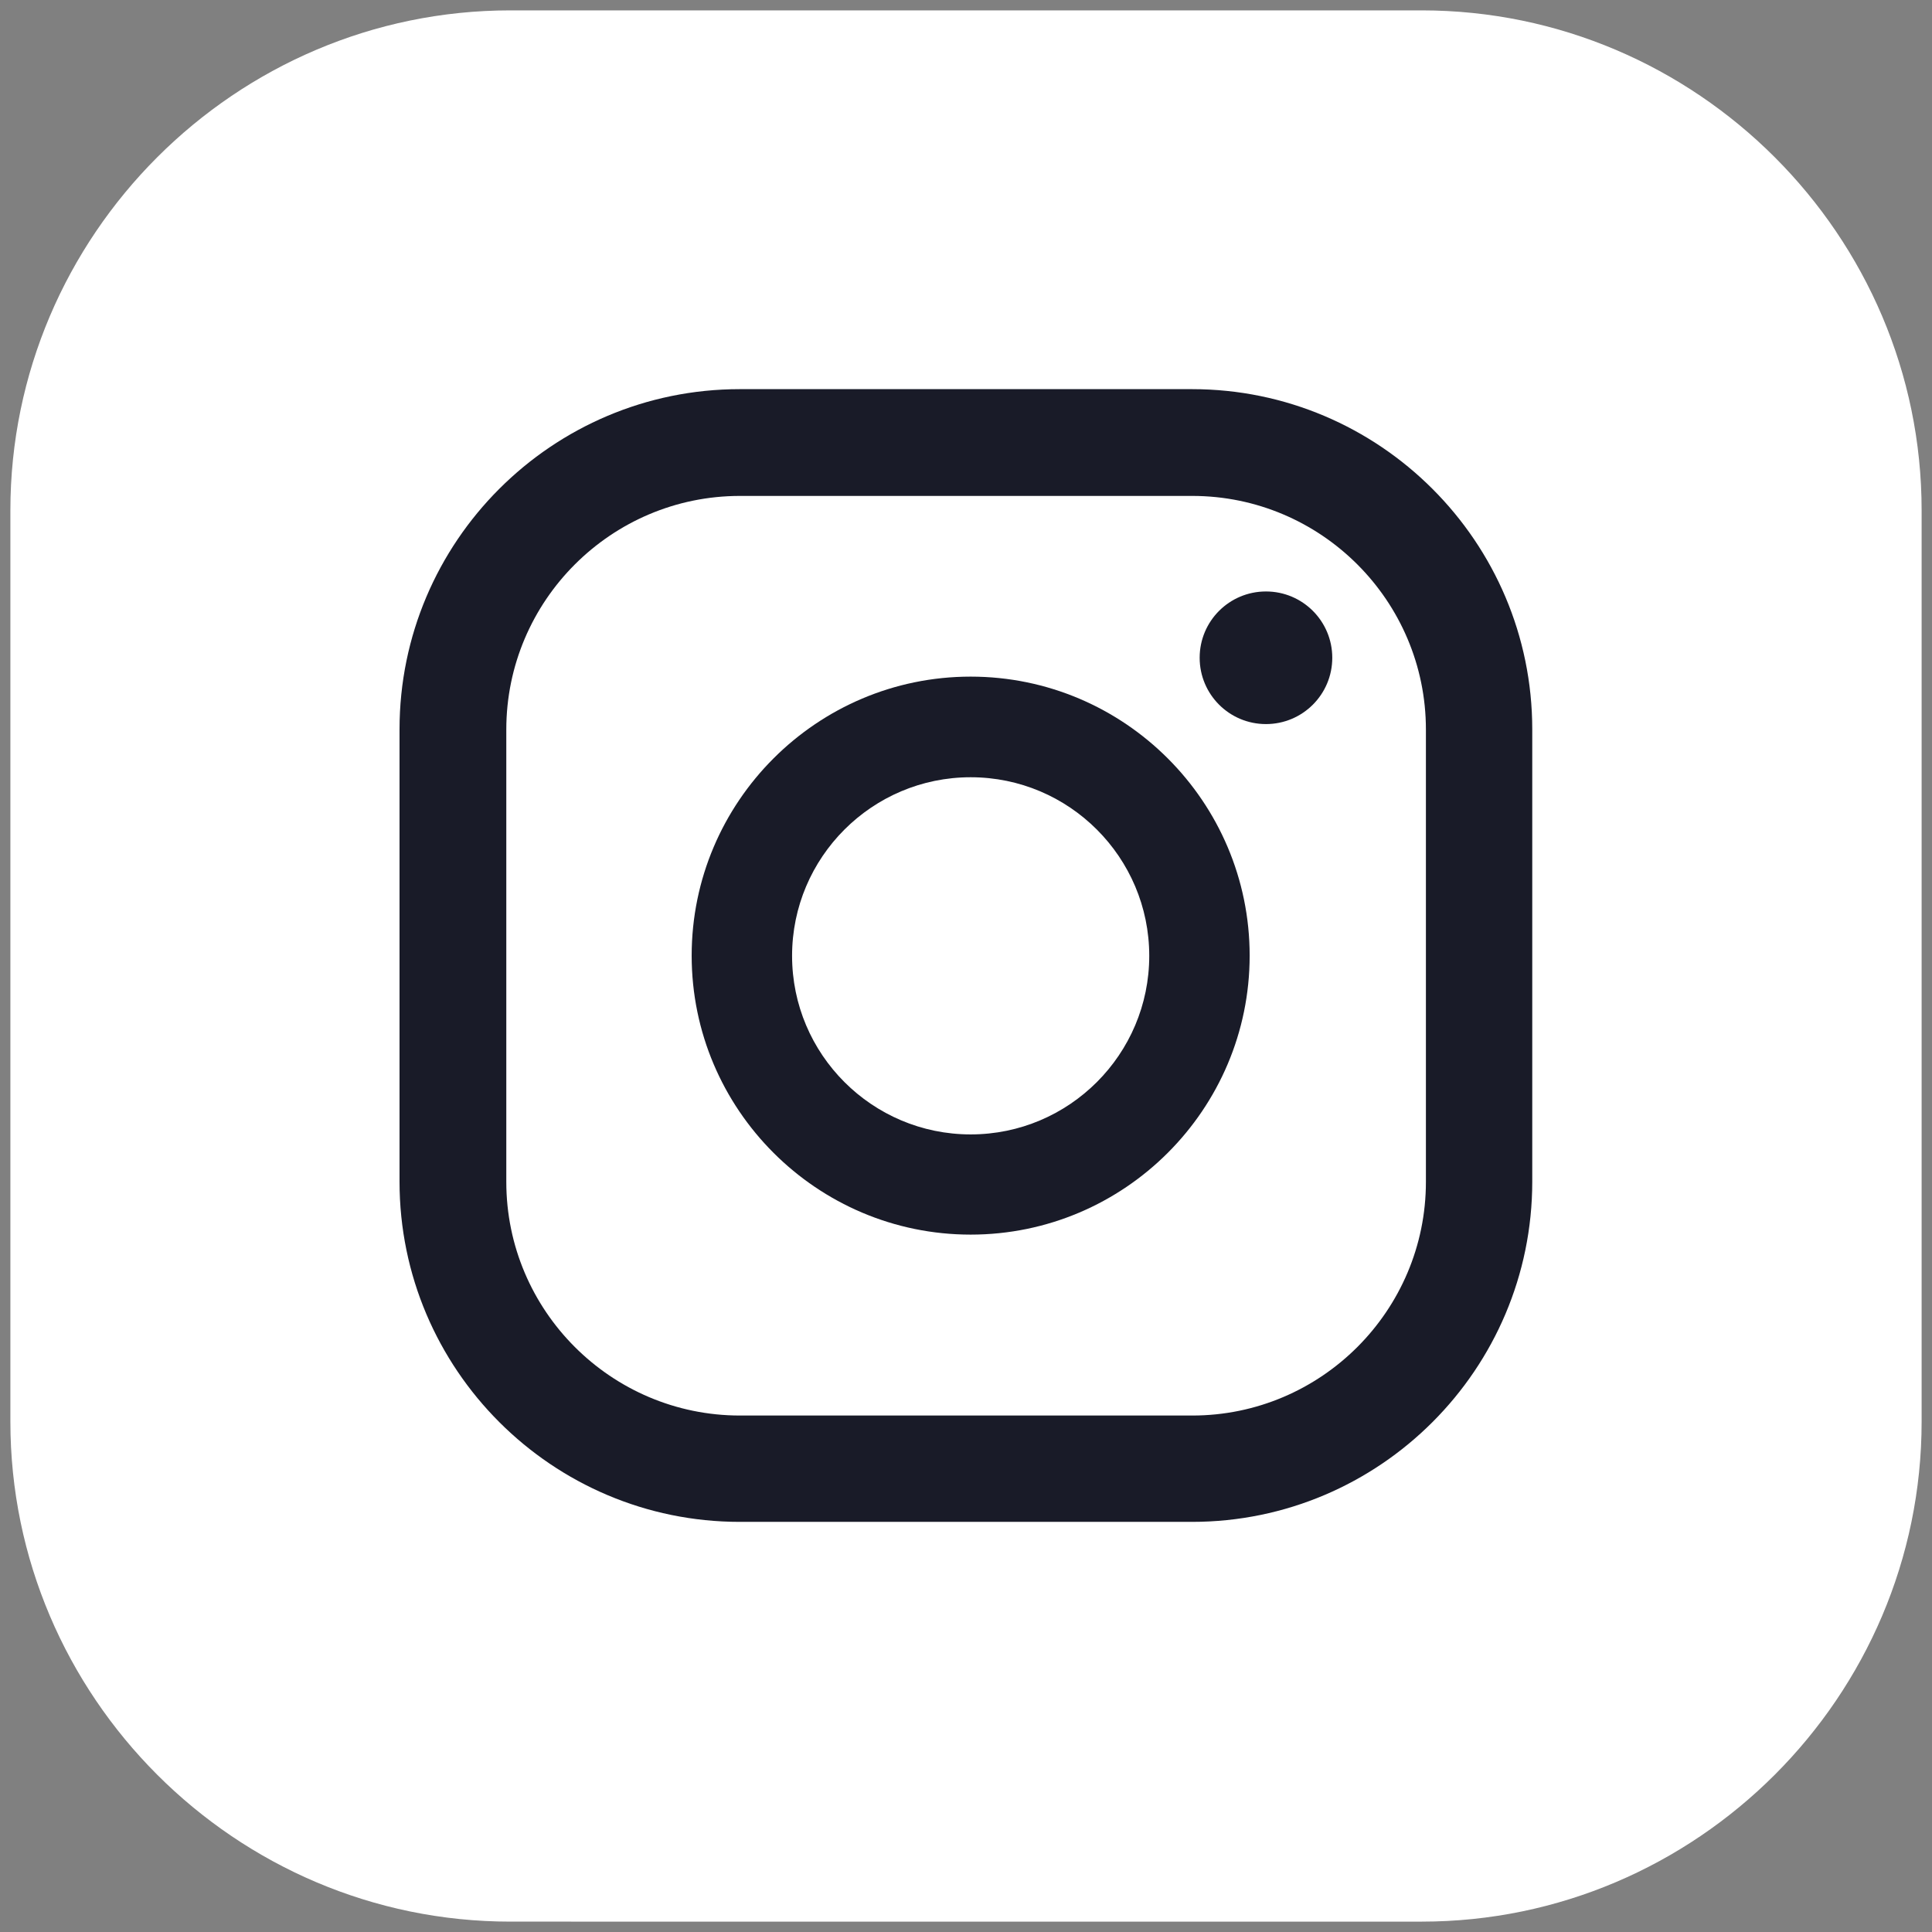 <svg xmlns="http://www.w3.org/2000/svg" id="Calque_1" data-name="Calque 1" viewBox="0 0 91.2 91.2"><rect x="0" y="0" width="91.2" height="91.2" fill="#808080" stroke="none"/><defs><style>      .cls-1 {        fill: #191b28;      }      .cls-2 {        fill: #fff;      }    </style></defs><path class="cls-2" d="M.49,67.11V24.09C.49,11.11,11.11.49,24.09.49h43.02c12.98,0,23.6,10.62,23.6,23.6v43.02c0,12.98-10.62,23.6-23.6,23.6H24.09c-12.98,0-23.6-10.62-23.6-23.6Z"></path><g><path class="cls-1" d="M59.76,27.92c-1.73,0-3.13,1.4-3.13,3.13s1.4,3.13,3.13,3.13,3.13-1.4,3.13-3.13-1.4-3.13-3.13-3.13Z"></path><path class="cls-1" d="M45.82,31.94c-7.26,0-13.17,5.91-13.17,13.17s5.91,13.17,13.17,13.17,13.17-5.91,13.17-13.17c0-7.26-5.91-13.17-13.17-13.17ZM45.82,53.55c-4.65,0-8.43-3.78-8.43-8.43s3.78-8.43,8.43-8.43,8.43,3.78,8.43,8.43c0,4.65-3.78,8.43-8.43,8.43Z"></path><path class="cls-1" d="M56.27,71.84h-21.35c-8.85,0-16.06-7.2-16.06-16.06v-21.35c0-8.86,7.2-16.06,16.06-16.06h21.35c8.85,0,16.06,7.2,16.06,16.06v21.35c0,8.85-7.2,16.06-16.06,16.06ZM34.93,23.41c-6.08,0-11.03,4.95-11.03,11.03v21.35c0,6.08,4.95,11.03,11.03,11.03h21.35c6.08,0,11.03-4.95,11.03-11.03v-21.35c0-6.08-4.95-11.03-11.03-11.03h-21.35Z"></path></g></svg>
